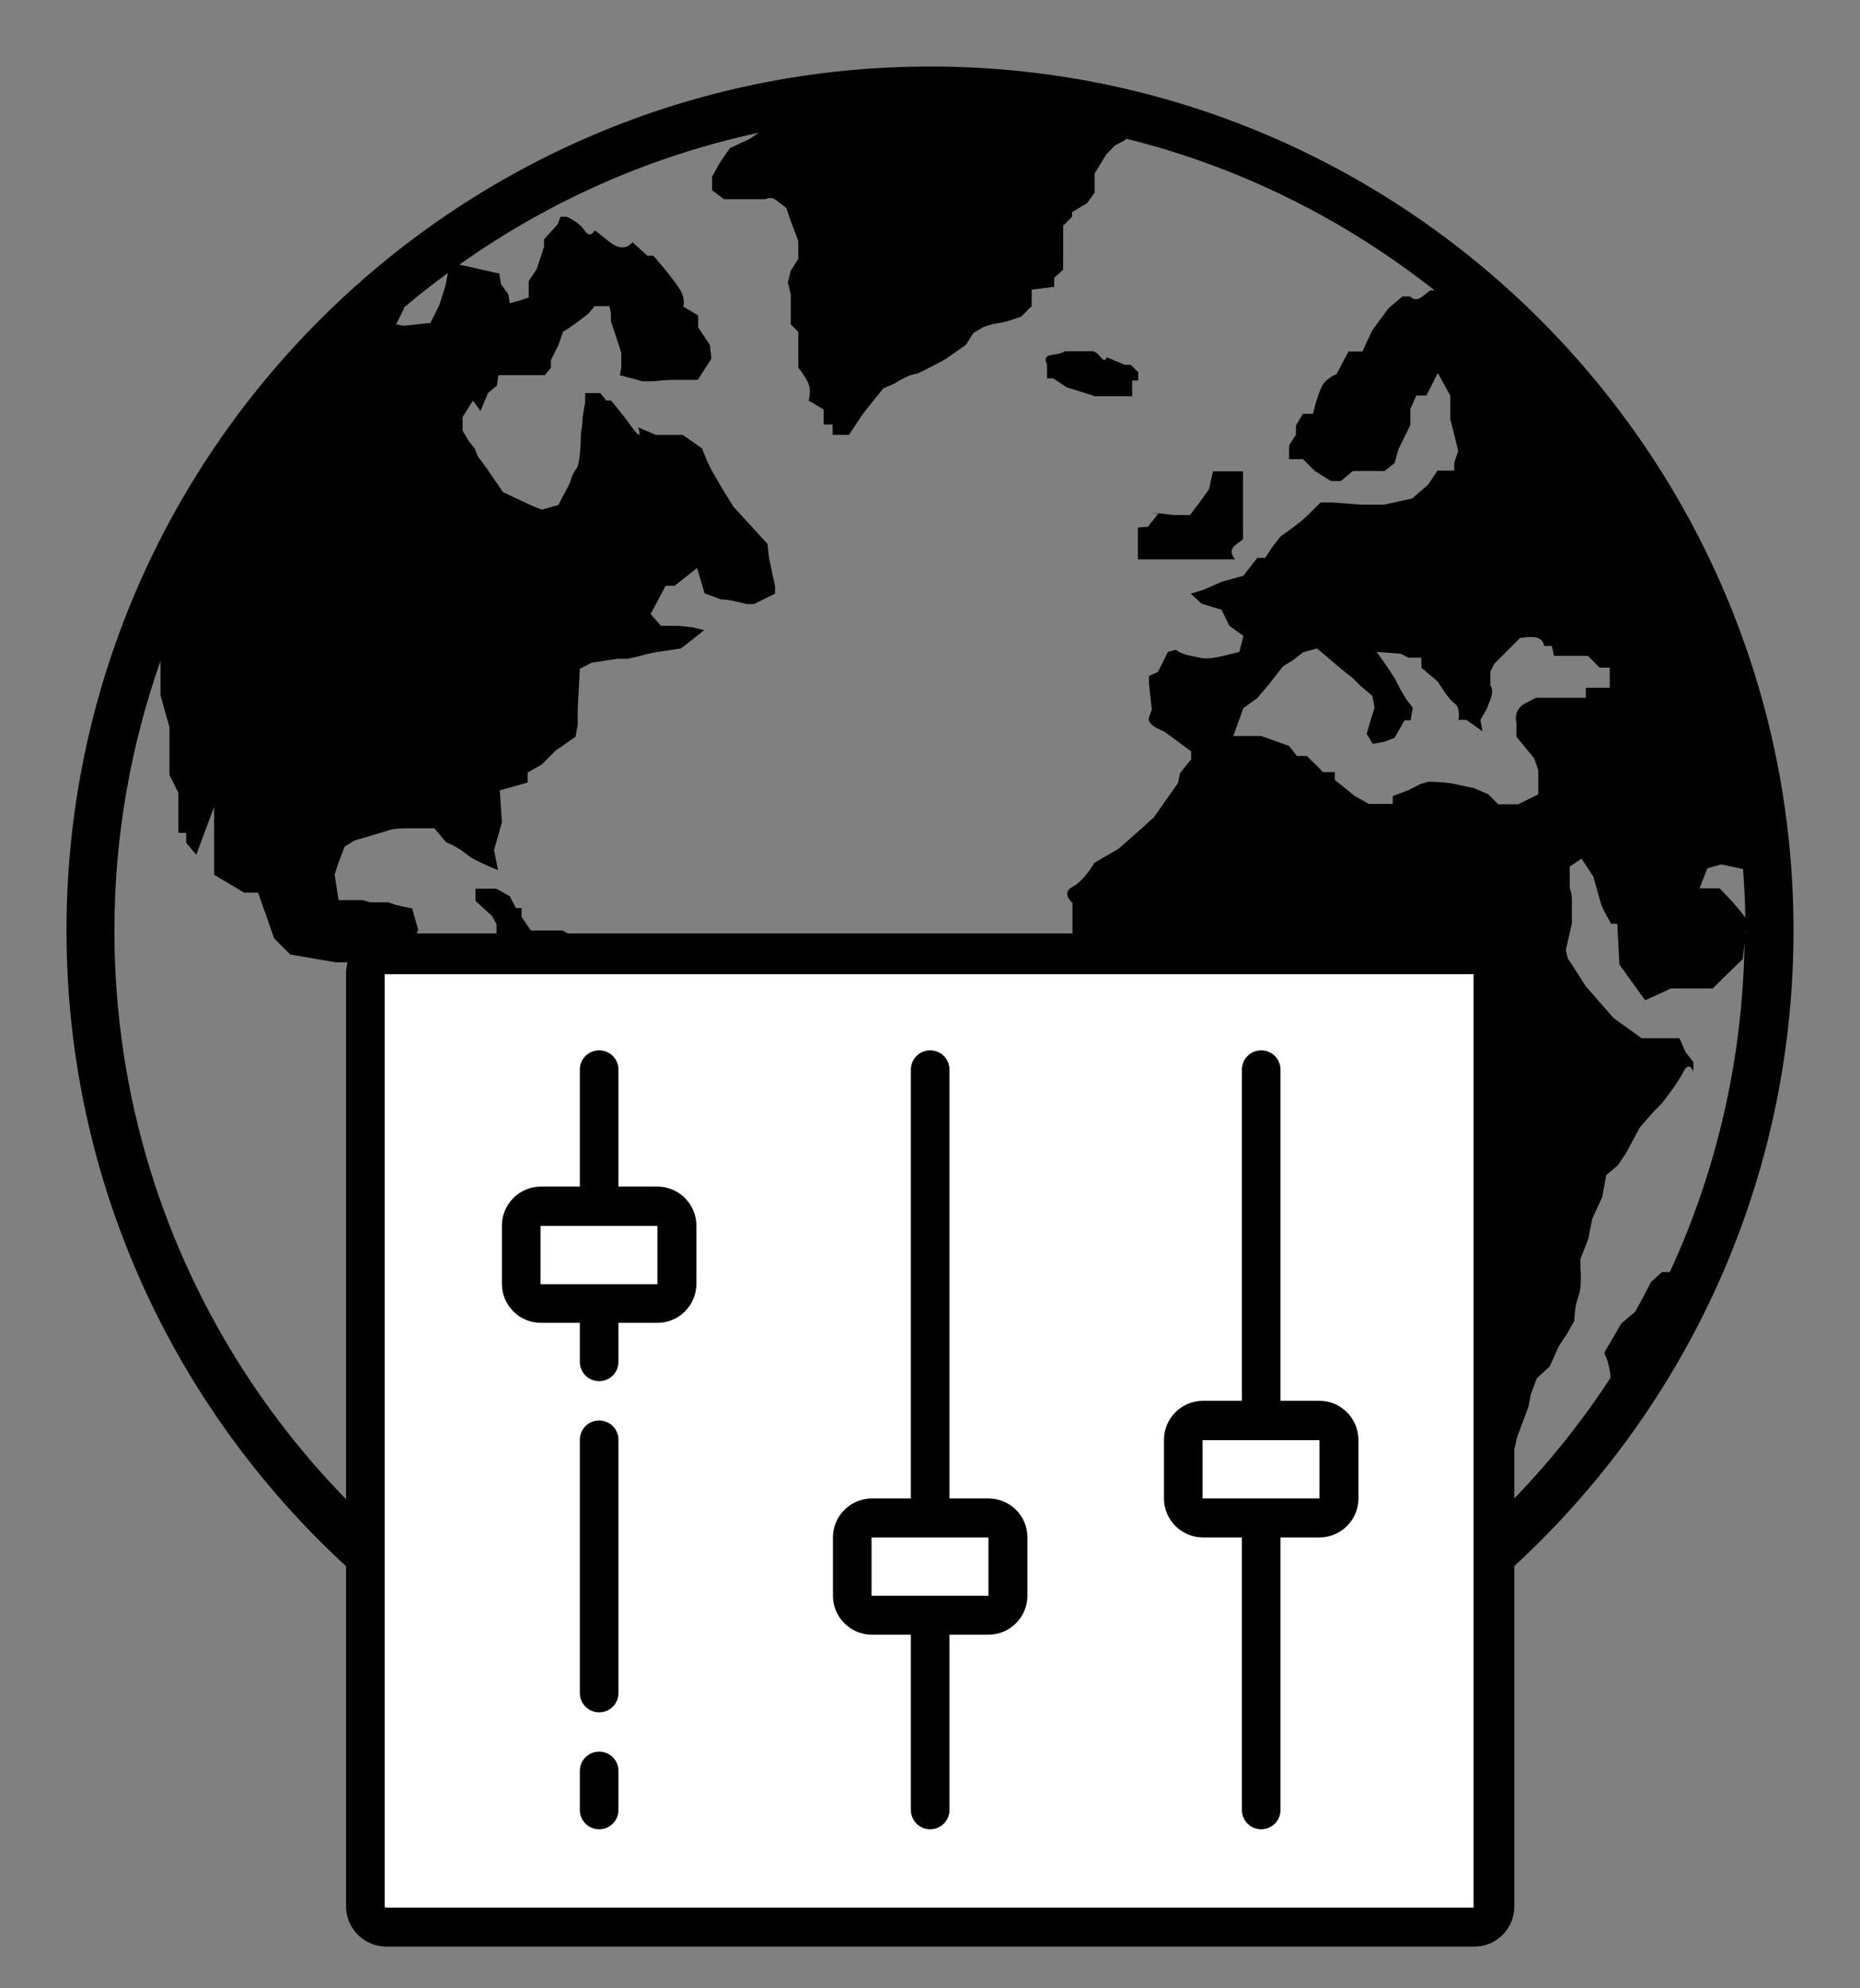 <?xml version="1.0" encoding="UTF-8"?>
<!-- Generator: Adobe Illustrator 27.5.0, SVG Export Plug-In . SVG Version: 6.00 Build 0)  -->
<svg xmlns="http://www.w3.org/2000/svg" xmlns:xlink="http://www.w3.org/1999/xlink" version="1.1" id="Calque_1" x="0px" y="0px" viewBox="0 0 520.3 555.9" style="enable-background:new 0 0 520.3 555.9;" xml:space="preserve">
<rect x="0" y="0" width="520.3" height="555.9" fill="#808080" stroke="none"/>
<style type="text/css">
	.st0{fill:#FFFFFF;stroke:#000000;stroke-miterlimit:10;}
</style>
<g>
	<path d="M151.8,260.2h-3.3l-2.6-3.8v-2.5h-1.6l-1.7-3.3l-3.8-2.1H133v3.4l4.6,4.2l1.3,2.3v4l7,5h5.9c0,0-0.8-0.8,2.1,0l2.9,0.8h6.3   l1.7-4l-7.5-4L151.8,260.2z"></path>
	<path d="M306.2,110.8h10.5v-4.4h1.7v-2.3l-2.1-2.1h-1.7l-5-2.1c0,0-0.4,1.7-1.7,0c-1.3-1.7-2.3-1.7-2.3-1.7h-7.7   c-2.5,1.7-6.7,0-5,3.8v3.8h1.7l3.8,2.5c0,0,5.4,1.7,6.7,2.1L306.2,110.8L306.2,110.8z"></path>
	<path d="M318.3,147.5v8.9h27.2c0,0-2.2-2.2,0-3.9l2.2-1.7v-19h-8.4l-1.1,5l-2.8,3.9l-2.5,3.3h-4.8c0,0-2.3-0.3-4-0.5l-3,3.8   L318.3,147.5L318.3,147.5z"></path>
	<path d="M324.2,143.7l0.1-0.1C321.1,143.3,322.3,143.5,324.2,143.7z"></path>
	<path d="M260.2,18.6C127,18.6,18.6,127,18.6,260.2S127,501.7,260.2,501.7s241.5-108.3,241.5-241.5C501.7,127,393.4,18.6,260.2,18.6   L260.2,18.6z M487.6,243c0.3,4.5,0.6,9,0.6,13.6l-1.1-1.5l-2.8-3.3l-3.3-3.4h-5.6l2.2-5.6l3.9-1.1L487.6,243z M424.2,202.1v3.9   l5,6.1l1.1,3.3v6.7l-5.6,2.8h-5.6l-2.8-2.8l-3.9-1.7l-2.8-0.6l-2.8-0.6c-2.8-0.6-7.2-0.6-7.2-0.6l-2.2,0.6l-3.3,1.7l-4.5,1.7v2.2   h-6.7l-3.9-2.2l-5.6-4.5v-2.2h-3.3l-4.5-4.5h-2.8l-2.2-2.8l-7.8-2.8h-7.8l2.8-7.8l3.9-2.8l3.3-3.9l3.9-5l2.8-1.7l2.8-2.2l3.9-1.1   l3.3,2.8l3.9,3.3l2.8,2.2l2.2,2.2l3.3,2.8l0.6,3.3l-1.1,3.5l-1.1,3.8l1.7,2.8l3.3-0.6l2.8-1.1l2.8-4.9h1.7l0.6-3.5l-1.7-2.2   l-1.7-2.8l-1.7-3.3l-1.1-1.7c-1.1-1.7-3.9-5.6-3.9-5.6l1.8,0.1l4.9,0.4l2.2,1.1h3.6v2.8l4.6,3.9c0,0,3,5,4.7,6.1   c1.7,1.1,1.1,4.6,1.1,4.6h2.2l4.5,3.2l-0.6-3.2l1.7-2.9l1.1-2.8c1.1-2.8,0-3.9,0-3.9v-3.9l1.1-2.2l7.2-7.2c0,0,3.3-0.6,5,0   c1.7,0.6,1.7,2.2,1.7,2.2h2.2l0.6,2.8h9.5l3.3,3.3h2.8v5.6h-6.7v2.8h-6.1l-7.8,0l-3.3,1.7C423.1,198.8,424.2,202.1,424.2,202.1   L424.2,202.1z M112.9,86.5L113,86c4-3.4,8.1-6.6,12.3-9.7l-0.7,3.6l-1.7,5.4l-2.5,5l-7.5,0.8l-2.1-0.4L112.9,86.5z M32,260.2   c0-26.4,4.6-51.8,12.9-75.4v9.6l2.5,8.9v13.4l2.5,5v11.2h2.2v2.8l2.8,3.3l5-13.4v19l8.4,5h3.9l4.5,12.8l4.5,4.5l12.8,2.2h4.5v1.7   h3.3l7.2,8.9l5.6,5l8.4,3.3h2.2l2.2,2.8l5,3.9l3.3,2.8v2.2l-3.3,20.6l-0.6,3.3l-2.2,7.2l-3.4,9.5l6.1,5h3.3v2.8l4.5,4.5   c0,0,5.6,11.7,6.1,13.9c0.6,2.2,6.7,11.7,6.7,11.7s-2.2,2.2,0,4.5c2.2,2.2,2.8,4.5,2.8,4.5l2.8,8.9v7.8c0.6,3.3,0,10.6,0,12.3   c0,1.7-0.1,9.5,0.3,12.3c0.3,2.8,0,10,0,10h2v9.5c0,0,2.8,1.1,2.8,4.5v3.3v6.1l2.5,5.9C87.1,432.1,32,352.5,32,260.2L32,260.2z    M260.2,488.4c-29.4,0-57.4-5.6-83.2-15.8c0.2-0.4,0.4-0.9,0.7-1.5c2.2-4.5,2.2-4.5,2.2-4.5s2.2-2.2,2.8-6.7c0.6-4.5-2.2-4.5,0-8.4   c2.2-3.9,3.4-6.7,3.4-6.7s-3.9,0,0-1.7c3.9-1.7,13.4-7.8,13.4-7.8s4.5-7.2,5-9.5c0.6-2.2,0-7.8,0-7.8l6.7-9.5l10-1.7   c0,0,2.2-2.2,3.9-3.3c1.7-1.1,6.1-5.6,6.1-5.6s4.5-2.8,6.1-6.1c1.7-3.3,4.5-10.6,5-13.4c0.6-2.8,0-6.1,0-6.1s-0.1,0.6,0.3-2.8   c0.3-3.3-1.4-8.4,0-10c1.4-1.7,3.6-5,4.8-6.7l1.1-1.7v-8.9c0,0,3.9-3.9,0-5.6l-3.9-1.7l-2.2-1.1c0,0-1.7-0.6-3.3-1.7   c-1.7-1.1,1.7,0.6-1.7-1.1c-3.3-1.7-6.1-2.8-6.1-2.8l-9.5-5.9h-7.2v-5.9l-1.1-3.9l-1.7-3.3l-20.1-14.5c0,0-3.3,0.6-5-0.6   c-1.7-1.1-19-7.2-19-7.2l-3.9-0.6l-5.6,0l-2.8-1.7l-3.3,1.1l-4.4,2.2v1.7l-2.8,0l-6.1-2.2l-3.9-4.5l-5-4.5l-2.8-3.9l-2.2-1.1   l-1.7-2.2l-9.5-5l3.3-6.1l-1.7-6.1c0,0-3.3-0.6-5-1.1c-1.7-0.6-1.7-0.6-1.7-0.6h-5l-2.2-0.6h-6.7l-1.1-7.2l1.1-3.3l1.7-4.5l2.8-1.7   l9.5-2.8c0,0,1.1-0.6,5-0.6h7.8l3.3,3.9c0,0,2.8,1.1,5,2.8c2.2,1.7,2.2,1.7,4.5,2.8s5,2.2,5,2.2l-1.1-5.6l2.2-7.8l-0.6-8.9l7.8-2.2   v-2.8l3.9-2.2l3.9-3.9l5.6-3.9l0.6-3.3v-4.5l0.6-11.2l3.3-1.7l7.2-1.1h2.8l2.8-0.6l2.2-0.6l2.8-0.6l7.2-1.1l2.2-1.7l2.9-2.3   l1.4-1.1l-3.3-0.8l-3.8-0.4h-5l-2.9-3.3l4.2-7.9h2.5l6.3-5l2.1,7.1l4.6,1.7c2.5,0,7.1,1.3,7.1,1.3h2.1l5.9-2.9v-2.1l-1.7-8   l-0.4-3.8l-9.6-10.5l-3.3-5.4l-2.9-5l-1.2-2.5l-1.3-3.3l-5.4-3.8h-7.5l-5-2.1c0,0,1.7,4.6-1.7,0c-3.3-4.6-5.9-7.5-5.9-7.5h-1.3   l-1.7-2.1h-4.2v2.5c0,0-0.8,4.2-0.8,5.4c0,1.3-0.4,3.3-0.4,3.3s0,8.4-1.3,10c-1.3,1.7-1.7,3.8-1.7,3.8l-3.3,6.3l-4.6,1.3l-2.1-0.8   l-1.8-0.8l-7-3.3l-4.6-6.7l-2.5-3.4l-0.8-2.1l-1.7-2.1l-1.7-2.9v-3.8l2.9-4.6l2.1,2.9l2.1-5l2.5-2.1l0.4-2.9h13l1.7-2.1v-2.1   l2.1-4.2l1.3-3.8c0,0,0.4,0,3.8-2.5l3.3-2.5l1.7-2.1h4.2l0.4,2.1v2.1l2.9,8.8v4.2l-0.4,2.1l6.3,1.7h2.9c0,0,3.8-0.4,5.9-0.4h4.2   h2.5l3.8-5.9l-0.4-3.8l-3.3-5v-3.3l-4.2-2.5c0,0,0.8-1.7-0.8-4.6c-1.7-2.9-7.5-9.6-7.5-9.6h-1.7l-4.2-3.8c0,0-2.1,3.3-6.3,0   l-4.2-3.3c0,0-1.3,2.5-2.9,0c-1.7-2.5-5-3.8-5-3.8h-1.7l-0.8,2.1l-3.8,4.2V69l-2.1,6.3l-2.2,3.3v4.6l-2.4,0.8l-2.9,0.8l-0.4-2.5   l-2.1-2.9l-0.4-2.9L128.5,74c24.8-17.6,53.1-30.3,83.8-36.9l-2.7,1.8l-5.4,2.5l-2.9,4.2l-2.1,3.8v3.8l3.3,2.5h11.7   c0,0,1.3-0.8,2.5,0c1.2,0.8,3.3,2.5,3.3,2.5l0.8,2.5l2.5,6.7v5l-2.1,3.3l-0.8,3.3l0.8,3.3v8.4l2.1,2.1v10c0,0,2.1,2.5,2.9,4.6   c0.8,2.1,0,4.6,0,4.6l4.2,2.5v4.2h2.5v2.9h4.6c0,0,2.5-3.8,3.3-5c0.8-1.3,6.3-8,6.3-8l3-1.3c0,0,3.3-2.1,5-2.5l1.7-0.4   c0,0,6.7-3.3,8-4.2c1.2-0.8,5.4-3.8,5.4-3.8l2.1-3.3l2.9-1.7l2.5-0.8c0,0,2.9-0.4,4.2-0.8s3.8-1.3,3.8-1.3l2.9-2.9v-4.6l6.3-0.8   v-2.5l2.5-2.3V63.1l2.5-2.5v-1.3l4.2-2.5l2.1-2.9v-5.4l3.3-5.4l2.5-2.5l2.5-1.3l0.6-0.5c31.9,7.9,61.1,22.6,86.2,42.4h-1.2   l-2.2,1.7c-2.2,1.7-3.4,0-3.4,0h-2.2l-3.9,3.3l-4.5,6.1l-2.8,6h-3.9l-3.3,6.3c0,0-1.7,0.6-3.3,2.2c-1.7,1.7-3.3,8.9-3.3,8.9h-2.8   l-2,3.3v2.6l-1.9,2.9v3.9h3.9l3.3,3.3l4.5,2.8h2.8l3.3-2.8h8.9l2.8-2.2l1.1-3.9l3.3-6.7v-4.5l1.7-3.8h2.8l3.2-6.3l3.5,6.3v6.6   l1.1,4.3l1.1,4.6l-1.1,3.3v2.2h-4.7l-2.6,3.9l-4.5,3.9l-7.8,1.7h-6.7l-7.8-0.6h-3.3l-3.3,3.3c0,0-1.7,1.7-3.9,3.3   c-2.2,1.7-3.9,2.8-3.9,2.8l-2.2,2.8l-2.2,3.3h-2.2l-3.9,5l-6.1,1.7l-5,2.2l-3.6,1.1l3,2.8l5.6,1.7l2.2,4.5l3.9,2.8l-1.1,4.5   l-4.5,1.1c-4.5,1.1-6.1,0.6-6.1,0.6l-3-0.6c-3-0.6-4.2-1.7-4.2-1.7l-2.2,0.6l-2.8,5.6l-2.5,1.1v2.2l0.8,7.2l-0.8,2.2   c-0.8,2.2,4.2,3.9,4.2,3.9l7.6,5.6v2.2l-3.1,3.9l-0.6,2.8l-6.7,9.5l-4.3,3.9l-5.7,5l-6.7,3.9c0,0-2.8,5-6.1,6.7   c-3.3,1.7,0,4.5,0,4.5v7.3v9.6l4.5,7.7v2.8l2.8,2.8v2.8l5.6,10v2.8l5.7,3.9l2.6,1.7h5.6l3.3,0.6l3.1,0.6c3.1,0.6,4.1,0.6,5.8,1.1   c1.7,0.6,8.9,0.6,8.9,0.6h8.9l3.9,1.7l4.5,6.7l0.6,2.2l2.8,6.7l4.5,10v8.9c0,4.5-1.1,5-1.1,5v3.9l1.1,12.3l2.2,7.8l1.1,9.5l0.6,6.7   l1.7,6.7l2.2,7.2l0.6,3.3v7.8l3.3,8.9l9.5,2.8l6.1-3.3l7.8-3.9l3.3-2.8c0,0,5-3.3,7.2-6.1c2.2-2.8,5-3.9,5-3.9l0.6-2.8l3.3-8.9   l0.6-3.3l1.7-4.5l3.6-3.3l2.5-5.6l2.2-3.3l2.2-3.9c0,0,0-3.9,1.1-6.7c1.1-2.8,0.6-7.8,0.6-7.8v-2.8l2.2-5.6l1.1-5.6l2.8-6.1   l1.1-6.1l3.3-2.8l2.2-3.3l3.9-7.2l3.9-4.5l2.2-2.2c0,0,4.5-5.6,6.1-8.9c1.7-3.3,2.8,0,2.8,0V297l-2.2-2.8l-1.7-3.9h-10.6l-7.8-5.6   l-7.8-8.9l-3.9-6.1l-1.1-1.6l-0.6-2.4l1.7-7.5v-6.5c0-2.2-0.6-3.3-0.6-3.3v-6.1l3.3-2.2l3.3,5c0,0,1.7,6.1,2.2,7.8   c0.6,1.7,2.8,5.4,2.8,5.4h1.7l0.6,11.4l7.2,10l7.2-3.3h11.7l2.8-2.8l5.6-5.4l0.5-4.6c-0.5,32.8-7.9,64-20.9,92.1h-2.2l-3.1,2.8   l-1.1,2.2c-1.1,2.2-3.3,6.1-3.3,6.1l-3.9,3.3l-2.9,5c-2.9,5-1.6,1.7-0.5,7.2c0.3,1.3,0.4,2.2,0.4,3   C410,447.3,339.8,488.4,260.2,488.4L260.2,488.4z M488.3,261.2v-1l0,0v0C488.4,260.5,488.3,260.9,488.3,261.2z"></path>
</g>
<g>
	<rect x="102.8" y="271.9" class="st0" width="309.9" height="266.5"></rect>
	<path d="M412.7,261h-305c-6.1,0.1-11,5.2-10.9,11.4v260.5c-0.1,6.1,4.8,11.2,10.9,11.4h305c6.1-0.1,11-5.2,10.9-11.4V272.4   C423.7,266.2,418.8,261.2,412.7,261z M412.7,532.9c0,0.3-0.1,0.5,0,0.5H200.2l-92.4,0c-0.1-0.1-0.2-0.3-0.2-0.5V272.4   c0-0.3,0.1-0.5,0-0.5l304.8,0c0.1,0.1,0.2,0.3,0.2,0.5L412.7,532.9z"></path>
	<path d="M276.5,419h-10.9V299.1c0-3-2.4-5.4-5.4-5.4s-5.4,2.4-5.4,5.4V419h-10.9c-6,0-10.9,4.9-10.9,10.9v16.3   c0,6,4.9,10.9,10.9,10.9h10.9v49c0,3,2.4,5.4,5.4,5.4s5.4-2.4,5.4-5.4v-49h10.9c6,0,10.9-4.9,10.9-10.9v-16.3   C287.4,423.8,282.5,419,276.5,419z M243.8,446.2v-16.3h32.7v16.3H243.8z"></path>
	<path d="M369.1,391.7h-10.9v-92.6c0-3-2.4-5.4-5.4-5.4c-3,0-5.4,2.4-5.4,5.4v92.6h-10.9c-6,0-10.9,4.9-10.9,10.9V419   c0,6,4.9,10.9,10.9,10.9h10.9v76.2c0,3,2.4,5.4,5.4,5.4c3,0,5.4-2.4,5.4-5.4v-76.2h10.9c6,0,10.9-4.9,10.9-10.9v-16.3   C380,396.6,375.1,391.7,369.1,391.7z M336.4,419v-16.3h32.7V419H336.4z"></path>
	<path d="M183.9,331.8H173v-32.7c0-3-2.4-5.4-5.4-5.4c-3,0-5.4,2.4-5.4,5.4v32.7h-10.9c-6,0-10.9,4.9-10.9,10.9v16.3   c0,6,4.9,10.9,10.9,10.9h10.9v10.9c0,3,2.4,5.4,5.4,5.4c3,0,5.4-2.4,5.4-5.4v-10.9h10.9c6,0,10.9-4.9,10.9-10.9v-16.3   C194.8,336.7,189.9,331.8,183.9,331.8z M151.2,359.1v-16.3h32.7v16.3H151.2z"></path>
	<path d="M167.6,397.2c-3,0-5.4,2.4-5.4,5.4v70.8c0,3,2.4,5.4,5.4,5.4c3,0,5.4-2.4,5.4-5.4v-70.8C173,399.6,170.6,397.2,167.6,397.2   z"></path>
	<path d="M167.6,489.8c-3,0-5.4,2.4-5.4,5.4v10.9c0,3,2.4,5.4,5.4,5.4c3,0,5.4-2.4,5.4-5.4v-10.9C173,492.2,170.6,489.8,167.6,489.8   z"></path>
</g>
</svg>
